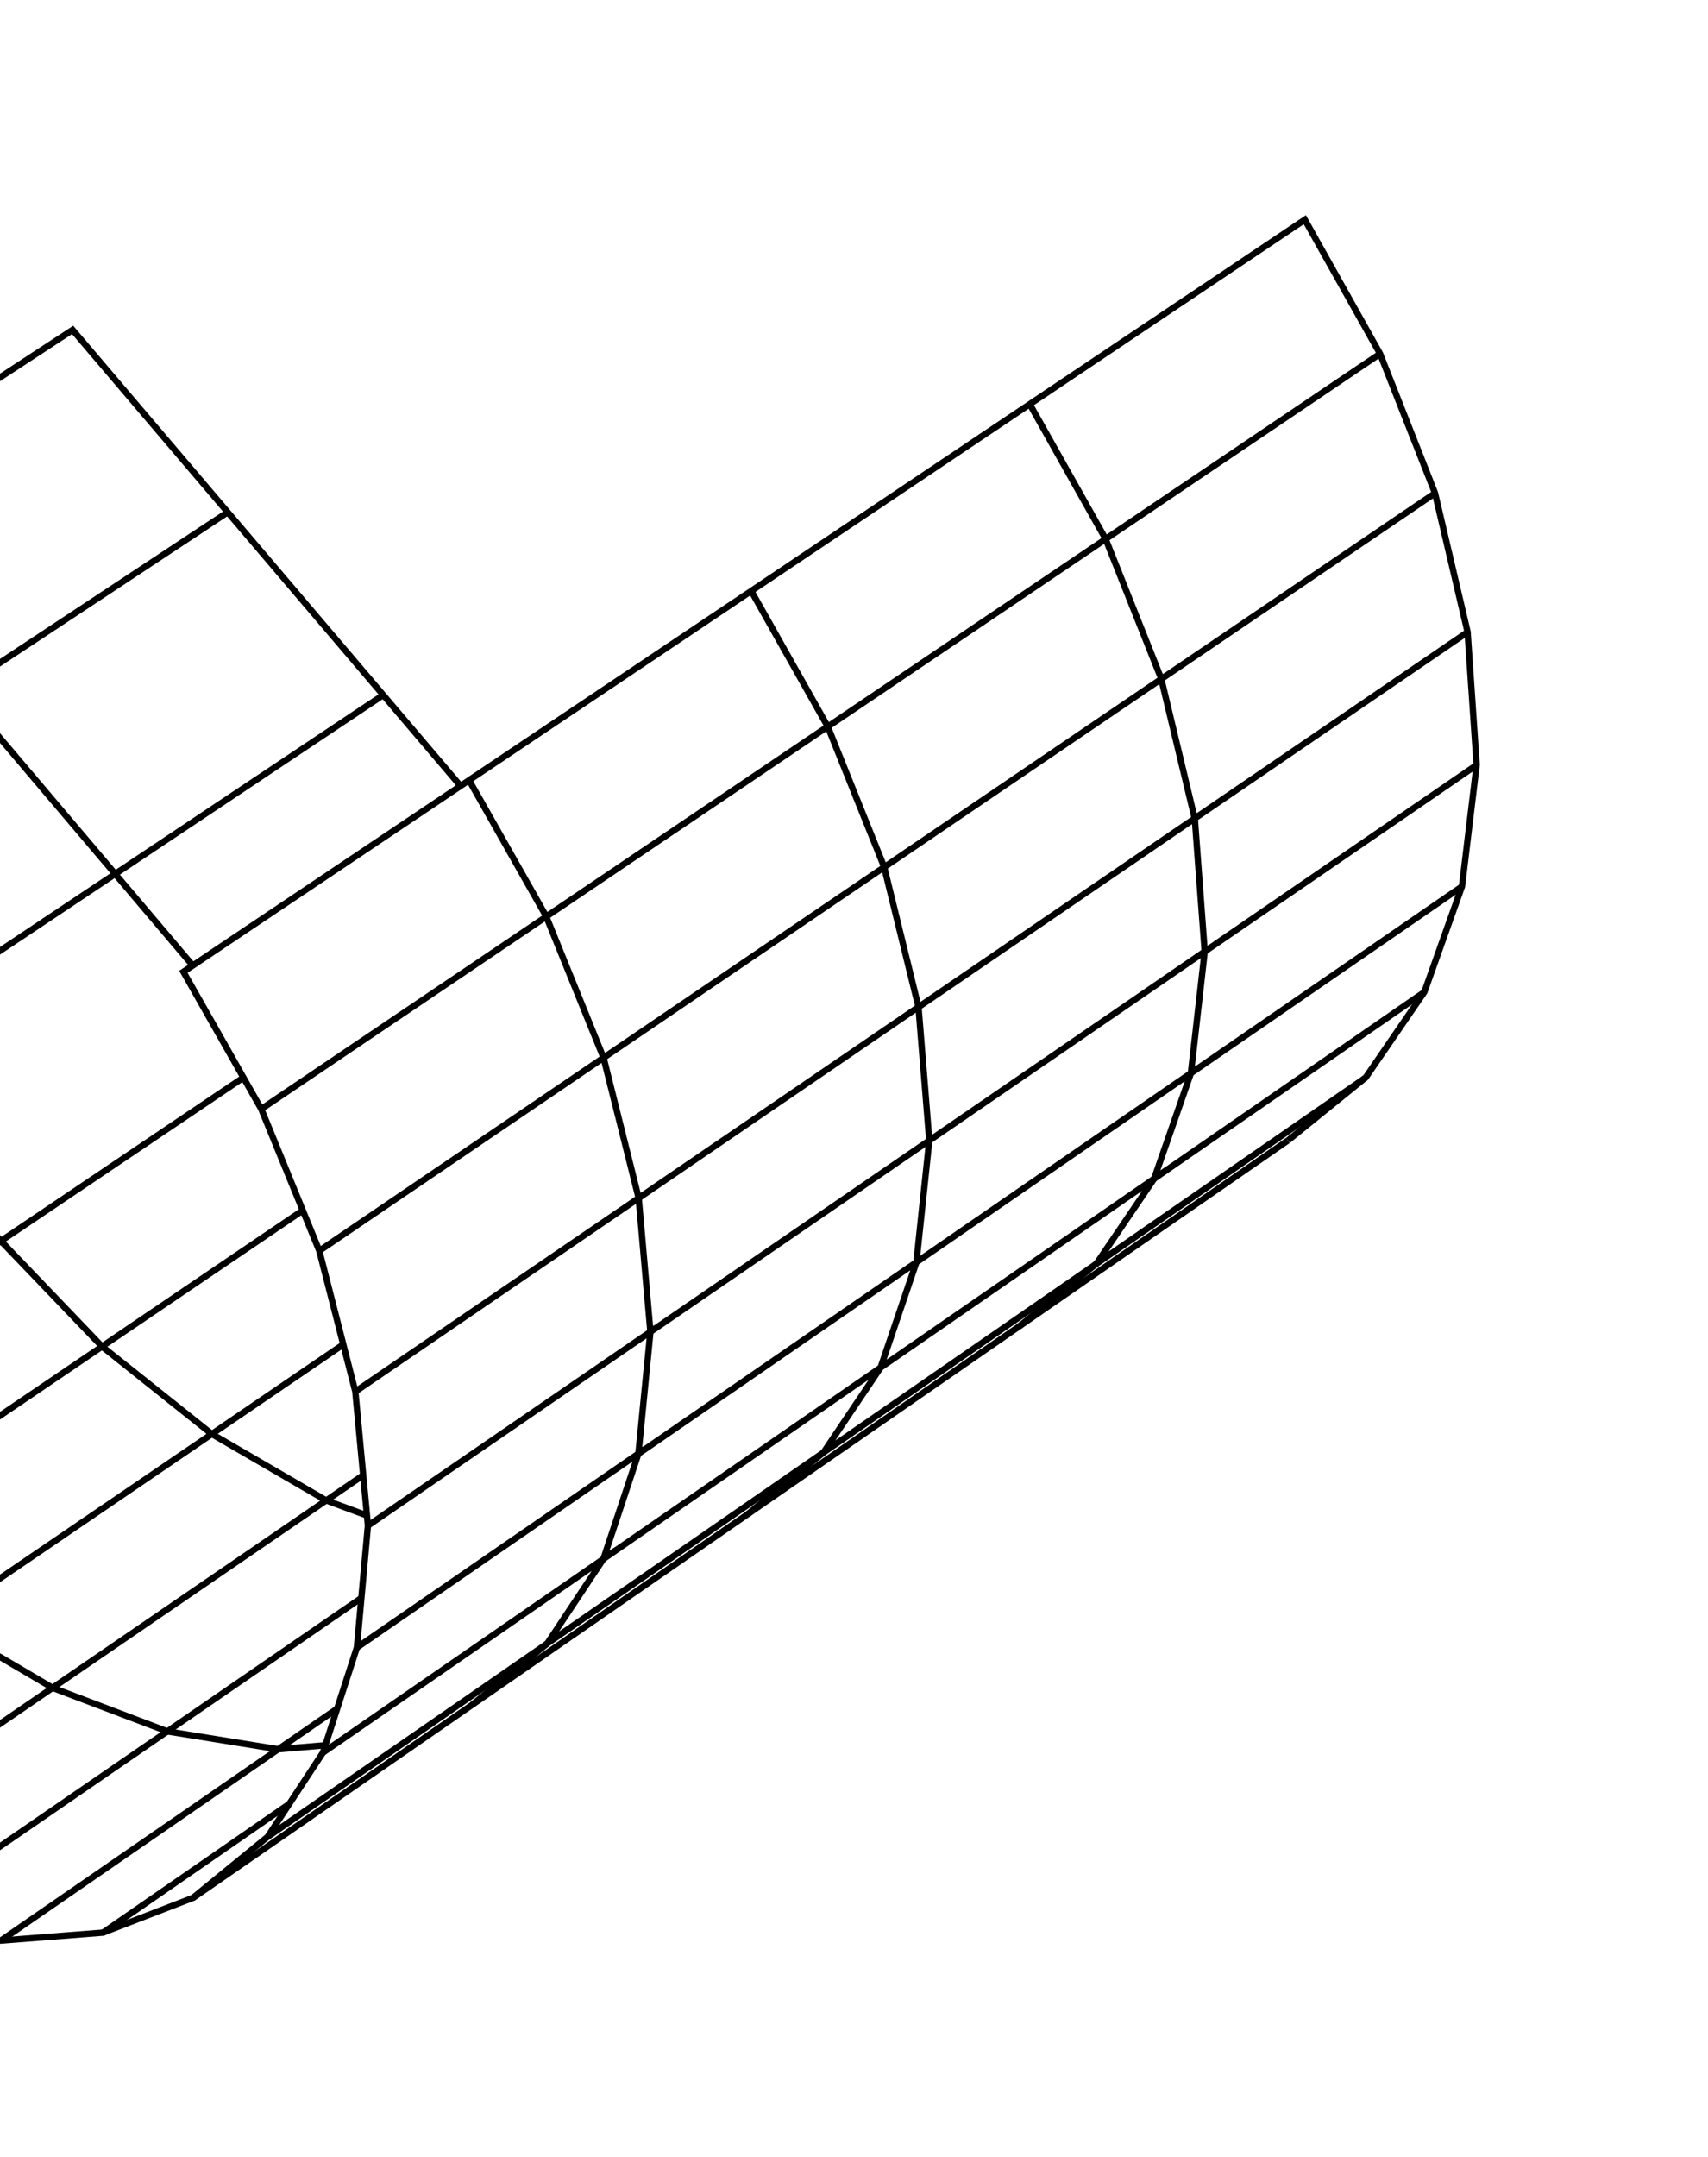 <svg width="538" height="679" viewBox="0 0 538 679" fill="none" xmlns="http://www.w3.org/2000/svg">
<path d="M172.376 517.333L84.248 578.227" stroke="black" stroke-width="2" stroke-miterlimit="10"/>
<path d="M405.696 358.972L430.187 339.153L448.667 312.233L460.501 279.013L465.12 240.742L462.266 198.913L452 155.18L434.691 111.335L411.005 69.144L57.764 305.902L82.281 349.048L100.572 393.699L111.927 438.016L115.891 480.205L112.422 518.579L101.728 551.658L84.294 578.187L60.761 597.394L32.385 608.34L0.19 610.858L-34.611 604.98L-70.684 590.98L-106.71 569.489L-141.372 541.332C-183.77 496.677 -148.769 536.932 -322.651 329.823L22.878 103.841L145.085 247.416" stroke="black" stroke-width="2" stroke-miterlimit="10"/>
<path d="M60.724 597.459L405.67 358.979" stroke="black" stroke-width="2" stroke-miterlimit="10"/>
<path d="M148.616 536.711L172.402 517.327" stroke="black" stroke-width="2" stroke-miterlimit="10"/>
<path d="M32.373 608.397L91.102 567.817" stroke="black" stroke-width="2" stroke-miterlimit="10"/>
<path d="M0.153 610.923L87.616 550.618" stroke="black" stroke-width="2" stroke-miterlimit="10"/>
<path d="M87.642 550.611L102.453 549.354" stroke="black" stroke-width="2" stroke-miterlimit="10"/>
<path d="M-34.655 605.02L52.691 544.993" stroke="black" stroke-width="2" stroke-miterlimit="10"/>
<path d="M52.717 544.987L87.642 550.612L106.187 537.836" stroke="black" stroke-width="2" stroke-miterlimit="10"/>
<path d="M-70.73 591.02L16.558 531.282" stroke="black" stroke-width="2" stroke-miterlimit="10"/>
<path d="M16.558 531.282L52.716 544.986L113.809 503.005" stroke="black" stroke-width="2" stroke-miterlimit="10"/>
<path d="M-19.469 510.093L16.558 531.282L102.754 472.276" stroke="black" stroke-width="2" stroke-miterlimit="10"/>
<path d="M-54.075 482.25L-19.469 510.093L66.725 451.388" stroke="black" stroke-width="2" stroke-miterlimit="10"/>
<path d="M-86.028 448.766L-54.075 482.25L32.144 423.84" stroke="black" stroke-width="2" stroke-miterlimit="10"/>
<path d="M-12.889 217.13L71.728 161.231" stroke="black" stroke-width="2" stroke-miterlimit="10"/>
<path d="M120.703 218.778L36.279 275.091" stroke="black" stroke-width="2" stroke-miterlimit="10"/>
<path d="M36.278 275.092L-12.889 217.13" stroke="black" stroke-width="2" stroke-miterlimit="10"/>
<path d="M32.143 423.84L0.291 390.63" stroke="black" stroke-width="2" stroke-miterlimit="10"/>
<path d="M0.292 390.63L76.654 339.189" stroke="black" stroke-width="2" stroke-miterlimit="10"/>
<path d="M66.726 451.388L32.145 423.839L95.341 381.021" stroke="black" stroke-width="2" stroke-miterlimit="10"/>
<path d="M102.761 472.301L66.725 451.388L108.097 423.21" stroke="black" stroke-width="2" stroke-miterlimit="10"/>
<path d="M345.327 397.828L259.395 457.202" stroke="black" stroke-width="2" stroke-miterlimit="10"/>
<path d="M259.395 457.202L235.373 476.732" stroke="black" stroke-width="2" stroke-miterlimit="10"/>
<path d="M321.063 417.478L345.319 397.803" stroke="black" stroke-width="2" stroke-miterlimit="10"/>
<path d="M172.064 288.505L260.704 228.707" stroke="black" stroke-width="2" stroke-miterlimit="10"/>
<path d="M260.729 228.7L236.644 186.041" stroke="black" stroke-width="2" stroke-miterlimit="10"/>
<path d="M147.782 245.625L172.097 288.524" stroke="black" stroke-width="2" stroke-miterlimit="10"/>
<path d="M348.26 169.665L434.673 111.368" stroke="black" stroke-width="2" stroke-miterlimit="10"/>
<path d="M324.377 127.253L348.26 169.665" stroke="black" stroke-width="2" stroke-miterlimit="10"/>
<path d="M190.108 332.948L278.526 272.936" stroke="black" stroke-width="2" stroke-miterlimit="10"/>
<path d="M278.533 272.961L260.736 228.726L348.266 169.691L365.822 213.743" stroke="black" stroke-width="2" stroke-miterlimit="10"/>
<path d="M82.269 349.106L172.07 288.531L190.114 332.974" stroke="black" stroke-width="2" stroke-miterlimit="10"/>
<path d="M365.816 213.718L452.014 155.231" stroke="black" stroke-width="2" stroke-miterlimit="10"/>
<path d="M201.177 377.123L289.311 316.967" stroke="black" stroke-width="2" stroke-miterlimit="10"/>
<path d="M289.318 316.993L278.507 272.968L365.79 213.725L376.316 257.607" stroke="black" stroke-width="2" stroke-miterlimit="10"/>
<path d="M100.553 393.731L190.107 332.948L201.177 377.123" stroke="black" stroke-width="2" stroke-miterlimit="10"/>
<path d="M376.342 257.6L462.28 198.964" stroke="black" stroke-width="2" stroke-miterlimit="10"/>
<path d="M204.87 419.221L292.732 358.973" stroke="black" stroke-width="2" stroke-miterlimit="10"/>
<path d="M292.714 359.005L289.318 316.993L376.342 257.6L379.467 299.521" stroke="black" stroke-width="2" stroke-miterlimit="10"/>
<path d="M111.883 438.055L201.178 377.123L204.871 419.22" stroke="black" stroke-width="2" stroke-miterlimit="10"/>
<path d="M379.466 299.521L465.134 240.793" stroke="black" stroke-width="2" stroke-miterlimit="10"/>
<path d="M201.101 457.593L288.655 397.318" stroke="black" stroke-width="2" stroke-miterlimit="10"/>
<path d="M288.654 397.319L292.714 359.006L379.466 299.521L375.123 337.801" stroke="black" stroke-width="2" stroke-miterlimit="10"/>
<path d="M115.873 480.238L204.871 419.22L201.094 457.567" stroke="black" stroke-width="2" stroke-miterlimit="10"/>
<path d="M375.123 337.801L460.508 279.039" stroke="black" stroke-width="2" stroke-miterlimit="10"/>
<path d="M190.085 490.703L277.377 430.471" stroke="black" stroke-width="2" stroke-miterlimit="10"/>
<path d="M277.377 430.471L288.654 397.318L375.123 337.8L363.551 370.977" stroke="black" stroke-width="2" stroke-miterlimit="10"/>
<path d="M112.403 518.612L201.093 457.567L190.078 490.677" stroke="black" stroke-width="2" stroke-miterlimit="10"/>
<path d="M363.559 371.003L448.674 312.258" stroke="black" stroke-width="2" stroke-miterlimit="10"/>
<path d="M101.683 551.696L190.085 490.702L172.377 517.333L259.394 457.202L277.377 430.471L363.558 371.002L345.327 397.828L430.193 339.178" stroke="black" stroke-width="2" stroke-miterlimit="10"/>
<path d="M60.747 303.952L36.277 275.092L-49.194 332.096L0.291 390.63L-86.028 448.766L-135.714 389.792L-223.299 448.213" stroke="black" stroke-width="2" stroke-miterlimit="10"/>
<path d="M114.385 464.366L102.786 472.295L115.586 477.027" stroke="black" stroke-width="2" stroke-miterlimit="10"/>
</svg>
